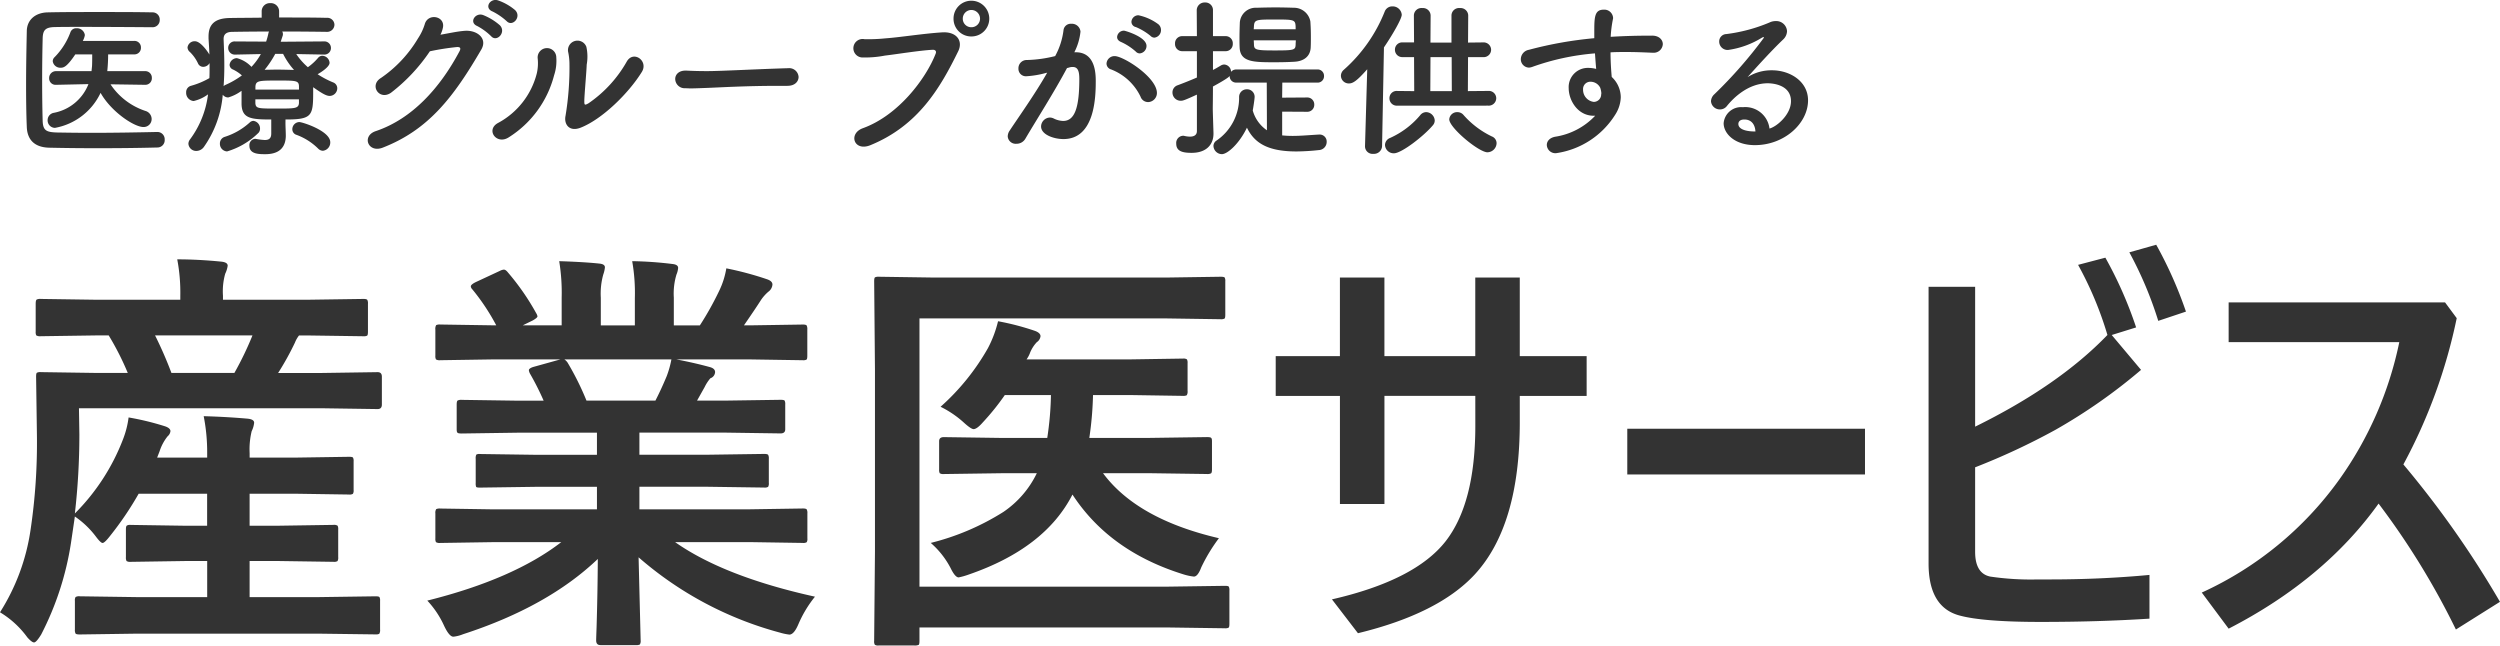 <svg id="mainvisual_sangyouiservice" xmlns="http://www.w3.org/2000/svg" width="351.147" height="90.668" viewBox="0 0 351.147 90.668">
  <path id="パス_2917" data-name="パス 2917" d="M21.059,3l-8.038.115q-.519,0-.6-.144a1.075,1.075,0,0,1-.086-.547V-1.613a.866.866,0,0,1,.1-.533,1.012,1.012,0,0,1,.591-.1l8.038.115h9.853V-7.2h-3.14l-7.605.115A.912.912,0,0,1,19.59-7.2,1.075,1.075,0,0,1,19.5-7.75v-3.889q0-.461.144-.547a.9.9,0,0,1,.519-.086l7.605.115h3.14v-4.494H21.29a45.292,45.292,0,0,1-4,5.906q-.778,1.008-1.066,1.008-.259,0-.893-.835a12.574,12.574,0,0,0-3-2.881l-.547,3.716A41.837,41.837,0,0,1,7.605,3.111Q6.914,4.235,6.6,4.235t-.951-.72A13.047,13.047,0,0,0,1.815,0,29.473,29.473,0,0,0,6.107-11.581,82.734,82.734,0,0,0,7-24.948L6.885-33.1q0-.461.115-.547a1.075,1.075,0,0,1,.547-.086l7.836.115h4.379a38.933,38.933,0,0,0-2.679-5.272H15.441l-7.894.115a1.05,1.05,0,0,1-.634-.115.992.992,0,0,1-.086-.519v-3.918q0-.49.144-.6a1.162,1.162,0,0,1,.576-.086l7.894.115h11.7v-.519a25.059,25.059,0,0,0-.432-5.157q2.91,0,6.136.317.951.086.951.576a3.814,3.814,0,0,1-.346,1.124,9.029,9.029,0,0,0-.317,3.083v.576H44.884l7.98-.115q.461,0,.547.144a1.075,1.075,0,0,1,.086.547v3.918q0,.461-.115.547a.992.992,0,0,1-.519.086l-8.038-.115H43.818a3.95,3.95,0,0,0-.576,1.008,39.338,39.338,0,0,1-2.362,4.264h6.194l7.778-.115q.6,0,.6.634v3.918q0,.634-.6.634l-7.836-.115H12.906l.058,3.716a97.607,97.607,0,0,1-.634,11.063A29.828,29.828,0,0,0,19.1-24.314a12.954,12.954,0,0,0,.778-3.054,38.516,38.516,0,0,1,5.1,1.239q.778.259.778.691a1.111,1.111,0,0,1-.4.72,6.627,6.627,0,0,0-1.124,2.1l-.346.893h7.029v-.634a26.126,26.126,0,0,0-.49-5.186q3.14.086,6.136.346.951.086.951.576a3.472,3.472,0,0,1-.346,1.181,10.765,10.765,0,0,0-.288,3.083v.634h6.309l7.663-.115q.461,0,.547.115a.992.992,0,0,1,.086.519v4.033a.866.866,0,0,1-.1.533.866.866,0,0,1-.533.1l-7.663-.115H36.875v4.494h4.177l7.605-.115a.912.912,0,0,1,.576.115.992.992,0,0,1,.086.519V-7.75a.937.937,0,0,1-.1.562.937.937,0,0,1-.562.1L41.052-7.2H36.875v5.07h9.593l8.1-.115q.461,0,.547.115a.992.992,0,0,1,.086.519V2.42a.98.98,0,0,1-.115.6.992.992,0,0,1-.519.086L46.468,3ZM37.278-38.892H23.594a56,56,0,0,1,2.3,5.272h8.844A45.551,45.551,0,0,0,37.278-38.892ZM71.113-9.853l-7.461.115a.98.98,0,0,1-.6-.115.992.992,0,0,1-.086-.519v-3.515a.98.98,0,0,1,.115-.6,1.162,1.162,0,0,1,.576-.086l7.461.115H85.662v-3.169h-8.3l-8.153.115q-.461,0-.519-.115a1.411,1.411,0,0,1-.058-.547v-3.371a1.149,1.149,0,0,1,.086-.6.824.824,0,0,1,.49-.086l8.153.115h8.3v-3.111H74.57l-7.894.115q-.519,0-.6-.115-.115-.086-.115-.461v-3.486q0-.49.144-.576a1.162,1.162,0,0,1,.576-.086l7.894.115h3.6A38.987,38.987,0,0,0,76.3-33.447a1.37,1.37,0,0,1-.2-.547q0-.259.6-.461l3.832-1.066h-9.42l-7.461.115a.98.98,0,0,1-.6-.115.992.992,0,0,1-.086-.519V-39.7a1.05,1.05,0,0,1,.115-.634,1.162,1.162,0,0,1,.576-.086l7.461.115h.4a29.887,29.887,0,0,0-3.371-5.07.662.662,0,0,1-.2-.4q0-.259.691-.6l3.4-1.584a1.525,1.525,0,0,1,.547-.173q.259,0,.576.4A33.909,33.909,0,0,1,77.134-42a1.185,1.185,0,0,1,.173.432q0,.2-.663.576l-1.412.691h5.474v-3.889a27.348,27.348,0,0,0-.346-5.128q3.572.115,5.7.346.72.086.72.519a3.966,3.966,0,0,1-.23,1.008,9.976,9.976,0,0,0-.346,3.255V-40.3h4.782v-3.832a25.687,25.687,0,0,0-.375-5.186,52.459,52.459,0,0,1,5.675.4q.778.086.778.547a2.866,2.866,0,0,1-.23.922,9.253,9.253,0,0,0-.375,3.255V-40.3h3.659a43.006,43.006,0,0,0,2.708-4.84,11.479,11.479,0,0,0,1.008-3.169,45.009,45.009,0,0,1,5.7,1.527q.778.259.778.749a1.36,1.36,0,0,1-.576,1.008,5.861,5.861,0,0,0-1.008,1.124q-.749,1.181-2.42,3.6h.835l7.433-.115q.461,0,.547.144a1.162,1.162,0,0,1,.086.576v3.659q0,.461-.115.547a.992.992,0,0,1-.519.086l-7.433-.115H96.811q2.449.461,4.667,1.066.778.2.778.72a.966.966,0,0,1-.663.864,5.775,5.775,0,0,0-.807,1.239l-1.066,1.9h3.832l7.894-.115q.49,0,.576.115a1.075,1.075,0,0,1,.086.547V-25.7q0,.576-.663.576l-7.894-.115H91.625v3.111h9.392l8.124-.115q.49,0,.576.144a1.075,1.075,0,0,1,.086.547v3.371a.937.937,0,0,1-.1.562.937.937,0,0,1-.562.1l-8.124-.115H91.625v3.169h15.528l7.433-.115q.461,0,.547.144a1.075,1.075,0,0,1,.086.547v3.515a.866.866,0,0,1-.1.533.866.866,0,0,1-.533.1l-7.433-.115H96.638q6.885,4.84,19.647,7.663a16.462,16.462,0,0,0-2.3,3.8q-.634,1.527-1.3,1.527a8,8,0,0,1-1.354-.288A49.779,49.779,0,0,1,91.51-7.721L91.8,3.947a.912.912,0,0,1-.115.576.992.992,0,0,1-.519.086H86.152q-.6,0-.6-.663,0-.288.058-1.844.144-4.753.173-9.593Q78.748-.778,66.85,3.083a4.991,4.991,0,0,1-1.354.346q-.576,0-1.3-1.527a13.092,13.092,0,0,0-2.362-3.543q12.1-3.025,18.812-8.21ZM95.457-33.159a13.514,13.514,0,0,0,.663-2.362H81.081a1.619,1.619,0,0,1,.461.461,39.275,39.275,0,0,1,2.65,5.33h9.68Q94.65-31.229,95.457-33.159Zm35.506-8.124V-3.6h34.8l8.1-.115q.461,0,.547.115a1.075,1.075,0,0,1,.086.547V1.613q0,.461-.115.547a.992.992,0,0,1-.519.086l-8.1-.115h-34.8v1.9q0,.461-.115.547a1.364,1.364,0,0,1-.6.086H125.23a.866.866,0,0,1-.533-.1.866.866,0,0,1-.1-.533L124.711-8.5V-34.023L124.6-46.468q0-.49.115-.576a1.075,1.075,0,0,1,.547-.086l7.836.115h32.438l7.721-.115q.49,0,.576.115a.992.992,0,0,1,.086.519v4.7q0,.461-.115.547a1.075,1.075,0,0,1-.547.086l-7.721-.115Zm11.523,21.75-8.1.115a.912.912,0,0,1-.576-.115.992.992,0,0,1-.086-.519v-3.976q0-.576.663-.576l8.1.115h6.424a44.857,44.857,0,0,0,.519-6.021h-6.482a33.979,33.979,0,0,1-3.083,3.832q-.835.951-1.3.951-.375,0-1.469-1.008a14.187,14.187,0,0,0-3.169-2.132,32.287,32.287,0,0,0,6.655-8.239A16.216,16.216,0,0,0,142-40.879a36.2,36.2,0,0,1,5.186,1.354q.778.288.778.749a1.166,1.166,0,0,1-.519.835,4.745,4.745,0,0,0-1.008,1.642,4.157,4.157,0,0,1-.432.778h14.52l7.433-.115a.912.912,0,0,1,.576.115.992.992,0,0,1,.086.519v3.918a.98.98,0,0,1-.115.6,1.075,1.075,0,0,1-.547.086l-7.433-.115h-5.186a48.5,48.5,0,0,1-.519,6.021h8.412l8.1-.115q.519,0,.6.115.115.086.115.461v3.976q0,.461-.144.547a1.162,1.162,0,0,1-.576.086l-8.1-.115h-6.482q4.782,6.453,16.277,9.132a23.7,23.7,0,0,0-2.478,4.091q-.49,1.3-1.037,1.3a7.741,7.741,0,0,1-1.383-.288q-10.458-3.227-15.672-11.235Q148.594-8.988,137.877-5.3a9.666,9.666,0,0,1-1.412.4q-.49,0-1.124-1.3a12.044,12.044,0,0,0-2.794-3.543,34.889,34.889,0,0,0,10.2-4.35,13.822,13.822,0,0,0,4.7-5.445Zm66.548-10.861H196.272v15.182H190.02V-30.393H181v-5.589h9.017V-47.016h6.251v11.034h12.762V-47.016h6.251v11.034h9.392v5.589h-9.392v3.716q0,14.52-6.338,21.376-5.1,5.5-16.392,8.239L188.9-1.815q11.667-2.679,15.96-8.153,4.177-5.358,4.177-16.219Zm21.347,4.609H263.77v6.424H230.381Zm48.859-.288q11.725-5.762,18.582-12.877A49.393,49.393,0,0,0,293.7-48.8l3.832-1.008a56.388,56.388,0,0,1,4.321,9.795l-3.428,1.066,4.12,4.9a77.254,77.254,0,0,1-12.013,8.412,95.331,95.331,0,0,1-11.293,5.272V-8.5q0,3.054,2.132,3.486a39.029,39.029,0,0,0,6.684.4h1.7q7.231,0,13.972-.634V.893q-7.145.461-15.269.461-8.066,0-11.379-.893Q272.7-.691,272.7-6.856V-45.719h6.54ZM300.9-50.559l3.774-1.066a57.441,57.441,0,0,1,4.177,9.392l-3.889,1.3A53.1,53.1,0,0,0,300.9-50.559Zm38.488,29.788a137.2,137.2,0,0,1,13.569,19.3L346.768,2.42a107.036,107.036,0,0,0-10.861-17.688Q328.273-4.609,314.848,2.3l-3.774-5.07a48.525,48.525,0,0,0,19.331-15.9,50.842,50.842,0,0,0,8.412-19.273H314.848V-43.53h30.393l1.642,2.218A75.212,75.212,0,0,1,339.393-20.771Z" transform="translate(-1.815 86.001)" fill="#333"/>
  <path id="パス_4552" data-name="パス 4552" d="M19.392-8.088a.912.912,0,0,0,.936-.96.918.918,0,0,0-.96-.96h-5.3a22.586,22.586,0,0,0,.12-2.352h3.672a.912.912,0,0,0,.936-.96.906.906,0,0,0-.936-.936H10.632a2.557,2.557,0,0,0,.288-.816,1.117,1.117,0,0,0-1.176-.96.847.847,0,0,0-.84.528,9.825,9.825,0,0,1-2.232,3.528.793.793,0,0,0-.264.576,1.068,1.068,0,0,0,1.128.912c.408,0,.864-.12,2.04-1.872h2.376c0,.576,0,1.152-.024,1.632l-.072.72H6.888a.957.957,0,0,0-.984.984.9.9,0,0,0,.96.936h.024l4.536-.1A6.517,6.517,0,0,1,6.552-4.152,1.045,1.045,0,0,0,5.688-3.12,1.048,1.048,0,0,0,6.72-2.04a8.81,8.81,0,0,0,6.408-4.92c1.44,2.592,4.68,4.8,6.024,4.8A1.117,1.117,0,0,0,20.3-3.288a1.191,1.191,0,0,0-.864-1.128A9.448,9.448,0,0,1,14.52-8.16l4.848.072Zm1.656,6.624c-3.168.072-6.384.12-9.312.12-1.7,0-3.312-.024-4.752-.048C5.52-1.44,5.04-1.656,4.992-3.024c-.048-1.8-.072-3.72-.072-5.664s.024-3.936.072-5.88c.024-1.224.384-1.608,1.752-1.632,1.032-.024,2.3-.024,3.7-.024,3.1,0,6.84.024,9.936.048a1,1,0,0,0,1.056-1.032,1,1,0,0,0-1.056-1.056c-2.232-.048-4.848-.048-7.44-.048-2.568,0-5.112,0-7.2.048-1.8.024-2.952,1.08-2.976,2.616-.048,2.352-.1,4.968-.1,7.536,0,2.112.024,4.152.1,5.952C2.832-.384,3.84.7,5.928.744c2.16.048,4.416.072,6.7.072,2.808,0,5.64-.024,8.472-.1a1.025,1.025,0,0,0,1.032-1.1,1.024,1.024,0,0,0-1.056-1.08ZM39.1-3.216c3.7,0,3.888-.48,3.888-3.816v-.72c1.32.936,1.872,1.224,2.328,1.224a1.085,1.085,0,0,0,1.056-1.08.872.872,0,0,0-.576-.816,12.657,12.657,0,0,1-2.184-1.152c.264-.144,1.68-.984,1.68-1.608a1.066,1.066,0,0,0-1.032-.984.788.788,0,0,0-.576.288,7.78,7.78,0,0,1-1.44,1.32,9.286,9.286,0,0,1-1.632-1.848l3.888.072h.024a.913.913,0,0,0,.96-.936.915.915,0,0,0-.984-.912l-6.072.048L38.712-15a.665.665,0,0,0,.024-.216.625.625,0,0,0-.1-.36c2.256,0,4.536.024,6.216.048h.024a1.024,1.024,0,0,0,1.1-1.008,1,1,0,0,0-1.1-.96c-1.752-.048-4.2-.048-6.672-.048v-.84a1.157,1.157,0,0,0-1.224-1.176,1.144,1.144,0,0,0-1.224,1.176v.864c-1.656.024-3.216.024-4.44.048-2.064.024-3.024.816-3.024,2.592v.312c.048.744.1,1.488.12,2.232-.216-.384-1.224-1.872-2.04-1.872a1,1,0,0,0-1.032.864.864.864,0,0,0,.336.648,5.5,5.5,0,0,1,1.128,1.584.8.8,0,0,0,.744.5,1.049,1.049,0,0,0,.888-.528v.624c0,.5,0,.984-.024,1.488a11.067,11.067,0,0,1-2.592,1.08.915.915,0,0,0-.672.936,1.145,1.145,0,0,0,1.056,1.2,5.45,5.45,0,0,0,2.016-.936A13.329,13.329,0,0,1,25.68-.408a1.023,1.023,0,0,0-.216.6A1.091,1.091,0,0,0,26.592,1.2,1.327,1.327,0,0,0,27.648.624a14.775,14.775,0,0,0,2.64-7.32.964.964,0,0,0,.768.384,5.93,5.93,0,0,0,1.872-.936v1.9C33-3.36,34.224-3.216,37.1-3.216v1.968c0,.7-.336.912-.912.912A8.6,8.6,0,0,1,35.016-.48c-.048,0-.1-.024-.168-.024a.884.884,0,0,0-.816.984c0,1.152,1.3,1.176,2.232,1.176,2.208,0,2.856-1.2,2.88-2.544,0-.576-.048-1.32-.048-1.824Zm5.256,4.392a1.164,1.164,0,0,0,1.032-1.2c0-1.584-3.912-2.832-4.344-2.832a1.008,1.008,0,0,0-.984,1.008.816.816,0,0,0,.6.792A8.509,8.509,0,0,1,43.68.864.963.963,0,0,0,44.352,1.176Zm-9.12-2.448a.859.859,0,0,0,.288-.672,1.074,1.074,0,0,0-.936-1.08.778.778,0,0,0-.5.216,9.414,9.414,0,0,1-3.552,2.04.959.959,0,0,0-.648.936,1.065,1.065,0,0,0,1.008,1.1A10.581,10.581,0,0,0,35.232-1.272Zm3.528-11.16A10.162,10.162,0,0,0,40.3-10.176c-.84-.024-1.656-.048-2.448-.048-.576,0-1.128.024-1.68.024a13.892,13.892,0,0,0,1.488-2.232Zm2.232,5.016h-6.12v-.408c.048-.864.5-.864,3.216-.864,2.448,0,2.88,0,2.9.792ZM35.64-12.408a9.093,9.093,0,0,1-1.32,1.8,4.29,4.29,0,0,0-2.04-1.224,1.044,1.044,0,0,0-1.032.936.712.712,0,0,0,.456.648,5.308,5.308,0,0,1,1.272.84,12.111,12.111,0,0,1-2.28,1.32.863.863,0,0,0-.288.192c.072-.96.1-1.92.1-2.9,0-1.248-.048-2.472-.1-3.672v-.072c0-.624.36-.96,1.152-.984,1.3-.024,3.192-.048,5.232-.048a.81.81,0,0,0-.1.288,9.877,9.877,0,0,1-.312,1.128l-4.344-.024a.9.9,0,0,0-.984.912.926.926,0,0,0,.96.936h.024Zm5.352,6.864c-.048.792-.552.792-3.1.792-2.64,0-2.952,0-3.024-.744v-.552h6.12Zm29.16-11.5c.816.888,2.16-.576,1.2-1.536a7.554,7.554,0,0,0-2.4-1.368c-1.128-.36-1.992,1.08-.768,1.56A8.648,8.648,0,0,1,70.152-17.04Zm-2.184,2.112c.792.936,2.184-.528,1.248-1.512a8.073,8.073,0,0,0-2.352-1.44c-1.1-.408-2.04,1.032-.84,1.536A8.258,8.258,0,0,1,67.968-14.928Zm-8.592,2.136a35.417,35.417,0,0,1,3.84-.6c.36,0,.576.1.336.576-2.76,5.208-6.7,9.528-11.76,11.232-2.04.672-1.1,3.12.96,2.328,6.48-2.52,9.984-7.152,13.848-13.776.912-1.56-.576-2.736-2.256-2.64-1.08.072-2.328.36-3.48.552a3.933,3.933,0,0,0,.36-1.056c.264-1.584-2.136-2.016-2.568-.408a7.694,7.694,0,0,1-.936,1.968,17.673,17.673,0,0,1-5.208,5.568C50.832-8.04,52.248-5.856,53.9-6.96A24.729,24.729,0,0,0,59.376-12.792ZM89.16-9.912c.936-1.536-1.176-3.048-2.112-1.464A17.573,17.573,0,0,1,81.672-5.5c-.552.312-.6.264-.6-.288,0-.816.312-4.176.336-5.136a6.355,6.355,0,0,0-.048-2.5,1.334,1.334,0,0,0-2.568.672,8.412,8.412,0,0,1,.192,1.584,41.259,41.259,0,0,1-.552,7.44c-.24,1.152.5,2.3,2.136,1.656C83.592-3.264,87.312-6.912,89.16-9.912ZM70.44-.7a14.589,14.589,0,0,0,6.384-8.712,6.4,6.4,0,0,0,.312-2.52,1.31,1.31,0,1,0-2.616.1A6.341,6.341,0,0,1,74.4-9.7a10.939,10.939,0,0,1-5.472,6.984C67.2-1.752,68.736.384,70.44-.7Zm39.192-7.248c1.032,0,1.536-.624,1.536-1.248a1.315,1.315,0,0,0-1.464-1.224h-.048c-4.224.12-9.36.408-11.328.408-.96,0-2.016-.024-2.9-.072H95.28c-.96,0-1.44.576-1.44,1.176a1.327,1.327,0,0,0,1.392,1.3c.264,0,.48.024.768.024.48,0,1.128-.024,2.376-.072,1.9-.072,5.4-.288,9.984-.288h1.248Zm28.32-9.432a2.52,2.52,0,0,0-2.52-2.52,2.5,2.5,0,0,0-2.5,2.52,2.479,2.479,0,0,0,2.5,2.5A2.5,2.5,0,0,0,137.952-17.376ZM121.272.384c6.72-2.76,9.792-8.04,12.312-13.176.72-1.464-.216-2.784-2.232-2.664-2.688.168-5.952.7-7.968.84a23.9,23.9,0,0,1-2.952.12,1.3,1.3,0,1,0-.168,2.568,14.592,14.592,0,0,0,3.024-.264c1.656-.192,4.848-.72,6.7-.816.312-.024.6.144.432.552C129.072-9,125.232-3.816,120.192-1.992,118.1-1.224,118.944,1.344,121.272.384Zm15.384-17.76a1.209,1.209,0,0,1-1.224,1.2,1.188,1.188,0,0,1-1.2-1.2,1.209,1.209,0,0,1,1.2-1.224A1.229,1.229,0,0,1,136.656-17.376Zm24.48,2.664a1.055,1.055,0,0,0,.936-1.08,1.05,1.05,0,0,0-.36-.792,7.113,7.113,0,0,0-2.808-1.272.977.977,0,0,0-.984.912.764.764,0,0,0,.624.744,8.225,8.225,0,0,1,2.04,1.224A.8.8,0,0,0,161.136-14.712ZM159.1-12.5a1.049,1.049,0,0,0,.936-1.056c0-1.272-3.024-2.136-3.144-2.136a.957.957,0,0,0-.984.888c0,.288.168.552.6.72a8.126,8.126,0,0,1,2.016,1.32A.757.757,0,0,0,159.1-12.5Zm1.128,6.84A1.279,1.279,0,0,0,161.5-6.936c0-2.208-4.7-5.184-5.928-5.184a1.12,1.12,0,0,0-1.152,1.056.872.872,0,0,0,.648.816,7.63,7.63,0,0,1,4.128,3.816A1.118,1.118,0,0,0,160.224-5.664ZM146.088-9.792c-1.7,3-4.2,6.5-5.256,8.112a1.467,1.467,0,0,0-.288.84A1.12,1.12,0,0,0,141.768.192a1.422,1.422,0,0,0,1.248-.7c1.536-2.616,4.056-6.552,5.856-9.936.144-.024.288-.072.384-.1a1.481,1.481,0,0,1,.432-.048c.768,0,.912.72.912,1.7,0,4.2-.72,5.88-2.28,5.88a3.223,3.223,0,0,1-1.344-.36,1.29,1.29,0,0,0-.5-.12,1.287,1.287,0,0,0-1.248,1.248c0,1.152,1.776,1.776,3.144,1.776,4.44,0,4.536-6,4.536-8.136,0-1.1-.072-4.056-2.808-4.056H149.9a8.207,8.207,0,0,0,.864-2.9,1.209,1.209,0,0,0-1.3-1.1,1.016,1.016,0,0,0-1.08.864,10.175,10.175,0,0,1-1.176,3.672,17.964,17.964,0,0,1-3.96.552,1.157,1.157,0,0,0-1.2,1.2,1.045,1.045,0,0,0,1.128,1.08,13.176,13.176,0,0,0,2.712-.456ZM183.1-13.344c.024-.48.024-.984.024-1.512,0-.72-.024-1.464-.072-2.136a2.344,2.344,0,0,0-2.3-1.92c-.768-.024-1.68-.048-2.592-.048s-1.848.024-2.664.048a2.236,2.236,0,0,0-2.352,2.088c-.024.7-.048,1.464-.048,2.208,0,.456,0,.912.024,1.32.1,2.04,1.992,2.04,4.968,2.04.96,0,1.92-.024,2.712-.072C182.184-11.4,183.048-12.12,183.1-13.344ZM182.568-4.3A.975.975,0,0,0,183.6-5.3a.975.975,0,0,0-1.032-1.008l-3.48.024.024-2.112h4.9a.9.9,0,0,0,.96-.936.894.894,0,0,0-.96-.912H172.656a.952.952,0,0,0-.744.336,1.027,1.027,0,0,0-.96-1.032,1,1,0,0,0-.48.144c-.36.216-.72.432-1.1.624v-2.64H171.1a1,1,0,0,0,1.056-1.056,1,1,0,0,0-1.056-1.056h-1.728v-3.6a1.068,1.068,0,0,0-1.128-1.128,1.1,1.1,0,0,0-1.152,1.128l.024,3.6h-2.04a1,1,0,0,0-1.032,1.056,1,1,0,0,0,1.032,1.056h2.04v3.7c-.84.36-1.728.72-2.688,1.08a1.052,1.052,0,0,0-.744,1.032,1.157,1.157,0,0,0,1.176,1.152c.288,0,.528-.072,2.256-.864v5.112c0,.624-.48.792-.984.792a3.73,3.73,0,0,1-.768-.1.664.664,0,0,0-.216-.024,1.01,1.01,0,0,0-.936,1.1c0,1.08.888,1.3,2.16,1.3,2.088,0,3.072-1.176,3.072-2.688v-.1c-.024-.84-.1-3.024-.1-3.408,0-.36.024-1.56.024-3.12,2.064-1.128,2.256-1.368,2.352-1.488a.892.892,0,0,0,.936.936h4.272l.024,6.7a4.98,4.98,0,0,1-1.992-2.784c.048-.24.264-1.584.264-1.92a1.059,1.059,0,0,0-1.1-1.056,1.069,1.069,0,0,0-1.08,1.08,7.267,7.267,0,0,1-3.168,6.12A.922.922,0,0,0,169.44.5a1.206,1.206,0,0,0,1.176,1.152c.816,0,2.472-1.512,3.528-3.72C175.2.12,177.12,1.272,181.1,1.272a31.364,31.364,0,0,0,3.144-.192,1.15,1.15,0,0,0,1.1-1.152.983.983,0,0,0-.984-1.032H184.3c-1.32.072-2.568.192-3.744.192a14.587,14.587,0,0,1-1.464-.072V-4.32Zm-1.584-11.592H175.1c0-.12.024-.264.024-.384.048-.984.312-.984,3-.984,2.616,0,2.808.024,2.856.96Zm.024,1.56c0,.192-.024.384-.024.552-.024.816-.168.864-3.024.864-2.592,0-2.808-.1-2.832-.84,0-.192-.024-.384-.024-.576Zm27,9.168a1.057,1.057,0,0,0,1.152-1.032,1.036,1.036,0,0,0-1.128-1.032h-.024l-2.832.024.024-4.776h2.088a1.043,1.043,0,0,0,1.152-1.032,1.049,1.049,0,0,0-1.128-1.032h-.024l-2.088.024.024-3.816a1.073,1.073,0,0,0-1.176-1.032,1.06,1.06,0,0,0-1.176,1.032v3.816H199.92l.024-3.816a1.073,1.073,0,0,0-1.176-1.032,1.06,1.06,0,0,0-1.176,1.032l.024,3.792h-1.584a1.015,1.015,0,0,0-1.1,1.032,1.027,1.027,0,0,0,1.1,1.032h1.584L197.64-7.2l-2.376-.024h-.024a1.007,1.007,0,0,0-1.08,1.032,1.027,1.027,0,0,0,1.1,1.032Zm-.072,6.552A1.313,1.313,0,0,0,209.208.12a1.021,1.021,0,0,0-.672-.96,12.458,12.458,0,0,1-3.984-3.024,1.1,1.1,0,0,0-.84-.384A1.1,1.1,0,0,0,202.56-3.24C202.56-2.064,206.712,1.392,207.936,1.392ZM190.728.528V.576A1.06,1.06,0,0,0,191.9,1.608a1.137,1.137,0,0,0,1.224-1.08l.264-13.872c1.176-1.728,2.5-4.008,2.5-4.584a1.274,1.274,0,0,0-1.32-1.176,1.129,1.129,0,0,0-1.08.744,21.539,21.539,0,0,1-5.736,8.16,1.122,1.122,0,0,0-.408.84,1.1,1.1,0,0,0,1.128,1.08c.552,0,1.1-.336,2.568-1.992ZM200.256-2.4a1.016,1.016,0,0,0,.264-.7,1.246,1.246,0,0,0-1.2-1.152,1.08,1.08,0,0,0-.84.432,11.878,11.878,0,0,1-4.224,3.192,1.089,1.089,0,0,0-.72.984,1.226,1.226,0,0,0,1.248,1.176C195.864,1.536,199.008-.912,200.256-2.4Zm2.664-4.8H199.9l.024-4.776H202.9Zm20.136,3.456a9.751,9.751,0,0,1-5.64,2.952c-.816.168-1.152.672-1.152,1.152a1.2,1.2,0,0,0,1.32,1.152,11.76,11.76,0,0,0,8.3-5.424,4.765,4.765,0,0,0,.768-2.424,3.926,3.926,0,0,0-1.272-2.856c-.024-.312-.168-1.824-.168-3.456.744-.048,1.488-.048,2.232-.048,1.2,0,2.4.048,3.576.1h.12a1.281,1.281,0,0,0,1.416-1.2c0-.6-.5-1.2-1.512-1.2-1.944,0-3.888.048-5.808.168a16.881,16.881,0,0,1,.312-2.472.665.665,0,0,0,.024-.216,1.236,1.236,0,0,0-1.32-1.128c-1.32,0-1.32,1.128-1.32,3.24v.768a54.662,54.662,0,0,0-9.192,1.632,1.362,1.362,0,0,0-1.128,1.3,1.177,1.177,0,0,0,1.152,1.2,1.725,1.725,0,0,0,.456-.1,34.131,34.131,0,0,1,8.808-1.9c.048.672.1,1.392.168,2.184a4.358,4.358,0,0,0-1.1-.144,2.691,2.691,0,0,0-2.76,2.832c0,1.728,1.272,3.888,3.5,3.888Zm.7-3.96a3.129,3.129,0,0,1,.168.792c0,.072-.024.12-.024.192a1.049,1.049,0,0,1-1.032,1.032,1.716,1.716,0,0,1-1.512-1.752,1.02,1.02,0,0,1,1.08-1.08A1.521,1.521,0,0,1,223.752-7.7Zm23.784,5.76a3.422,3.422,0,0,0-3.744-3A2.465,2.465,0,0,0,241.1-2.688c0,1.416,1.512,3.072,4.392,3.072,4.152,0,7.464-3.072,7.464-6.288,0-2.664-2.52-4.224-5.064-4.224a6.3,6.3,0,0,0-3.432.96c1.512-1.68,3.36-3.72,4.992-5.28a1.67,1.67,0,0,0,.552-1.176,1.508,1.508,0,0,0-1.584-1.416,1.95,1.95,0,0,0-.864.192,22.845,22.845,0,0,1-6.072,1.632,1.032,1.032,0,0,0-1.008,1.056,1.18,1.18,0,0,0,1.248,1.176,12.232,12.232,0,0,0,4.8-1.752.61.61,0,0,1,.168-.048.064.064,0,0,1,.072.072,62.941,62.941,0,0,1-6.96,7.944,1.409,1.409,0,0,0-.48.984A1.244,1.244,0,0,0,240.6-4.632a1.213,1.213,0,0,0,.96-.48c.984-1.224,3.048-3.192,5.736-3.192.216,0,3.264,0,3.264,2.52C250.56-3.912,248.568-2.208,247.536-1.944Zm-1.968.408H245.4c-.6,0-2.232-.12-2.232-1.056,0-.1.024-.624.84-.624C244.968-3.216,245.5-2.568,245.568-1.536Z" transform="translate(1 20.001)" fill="#333"/>
</svg>
